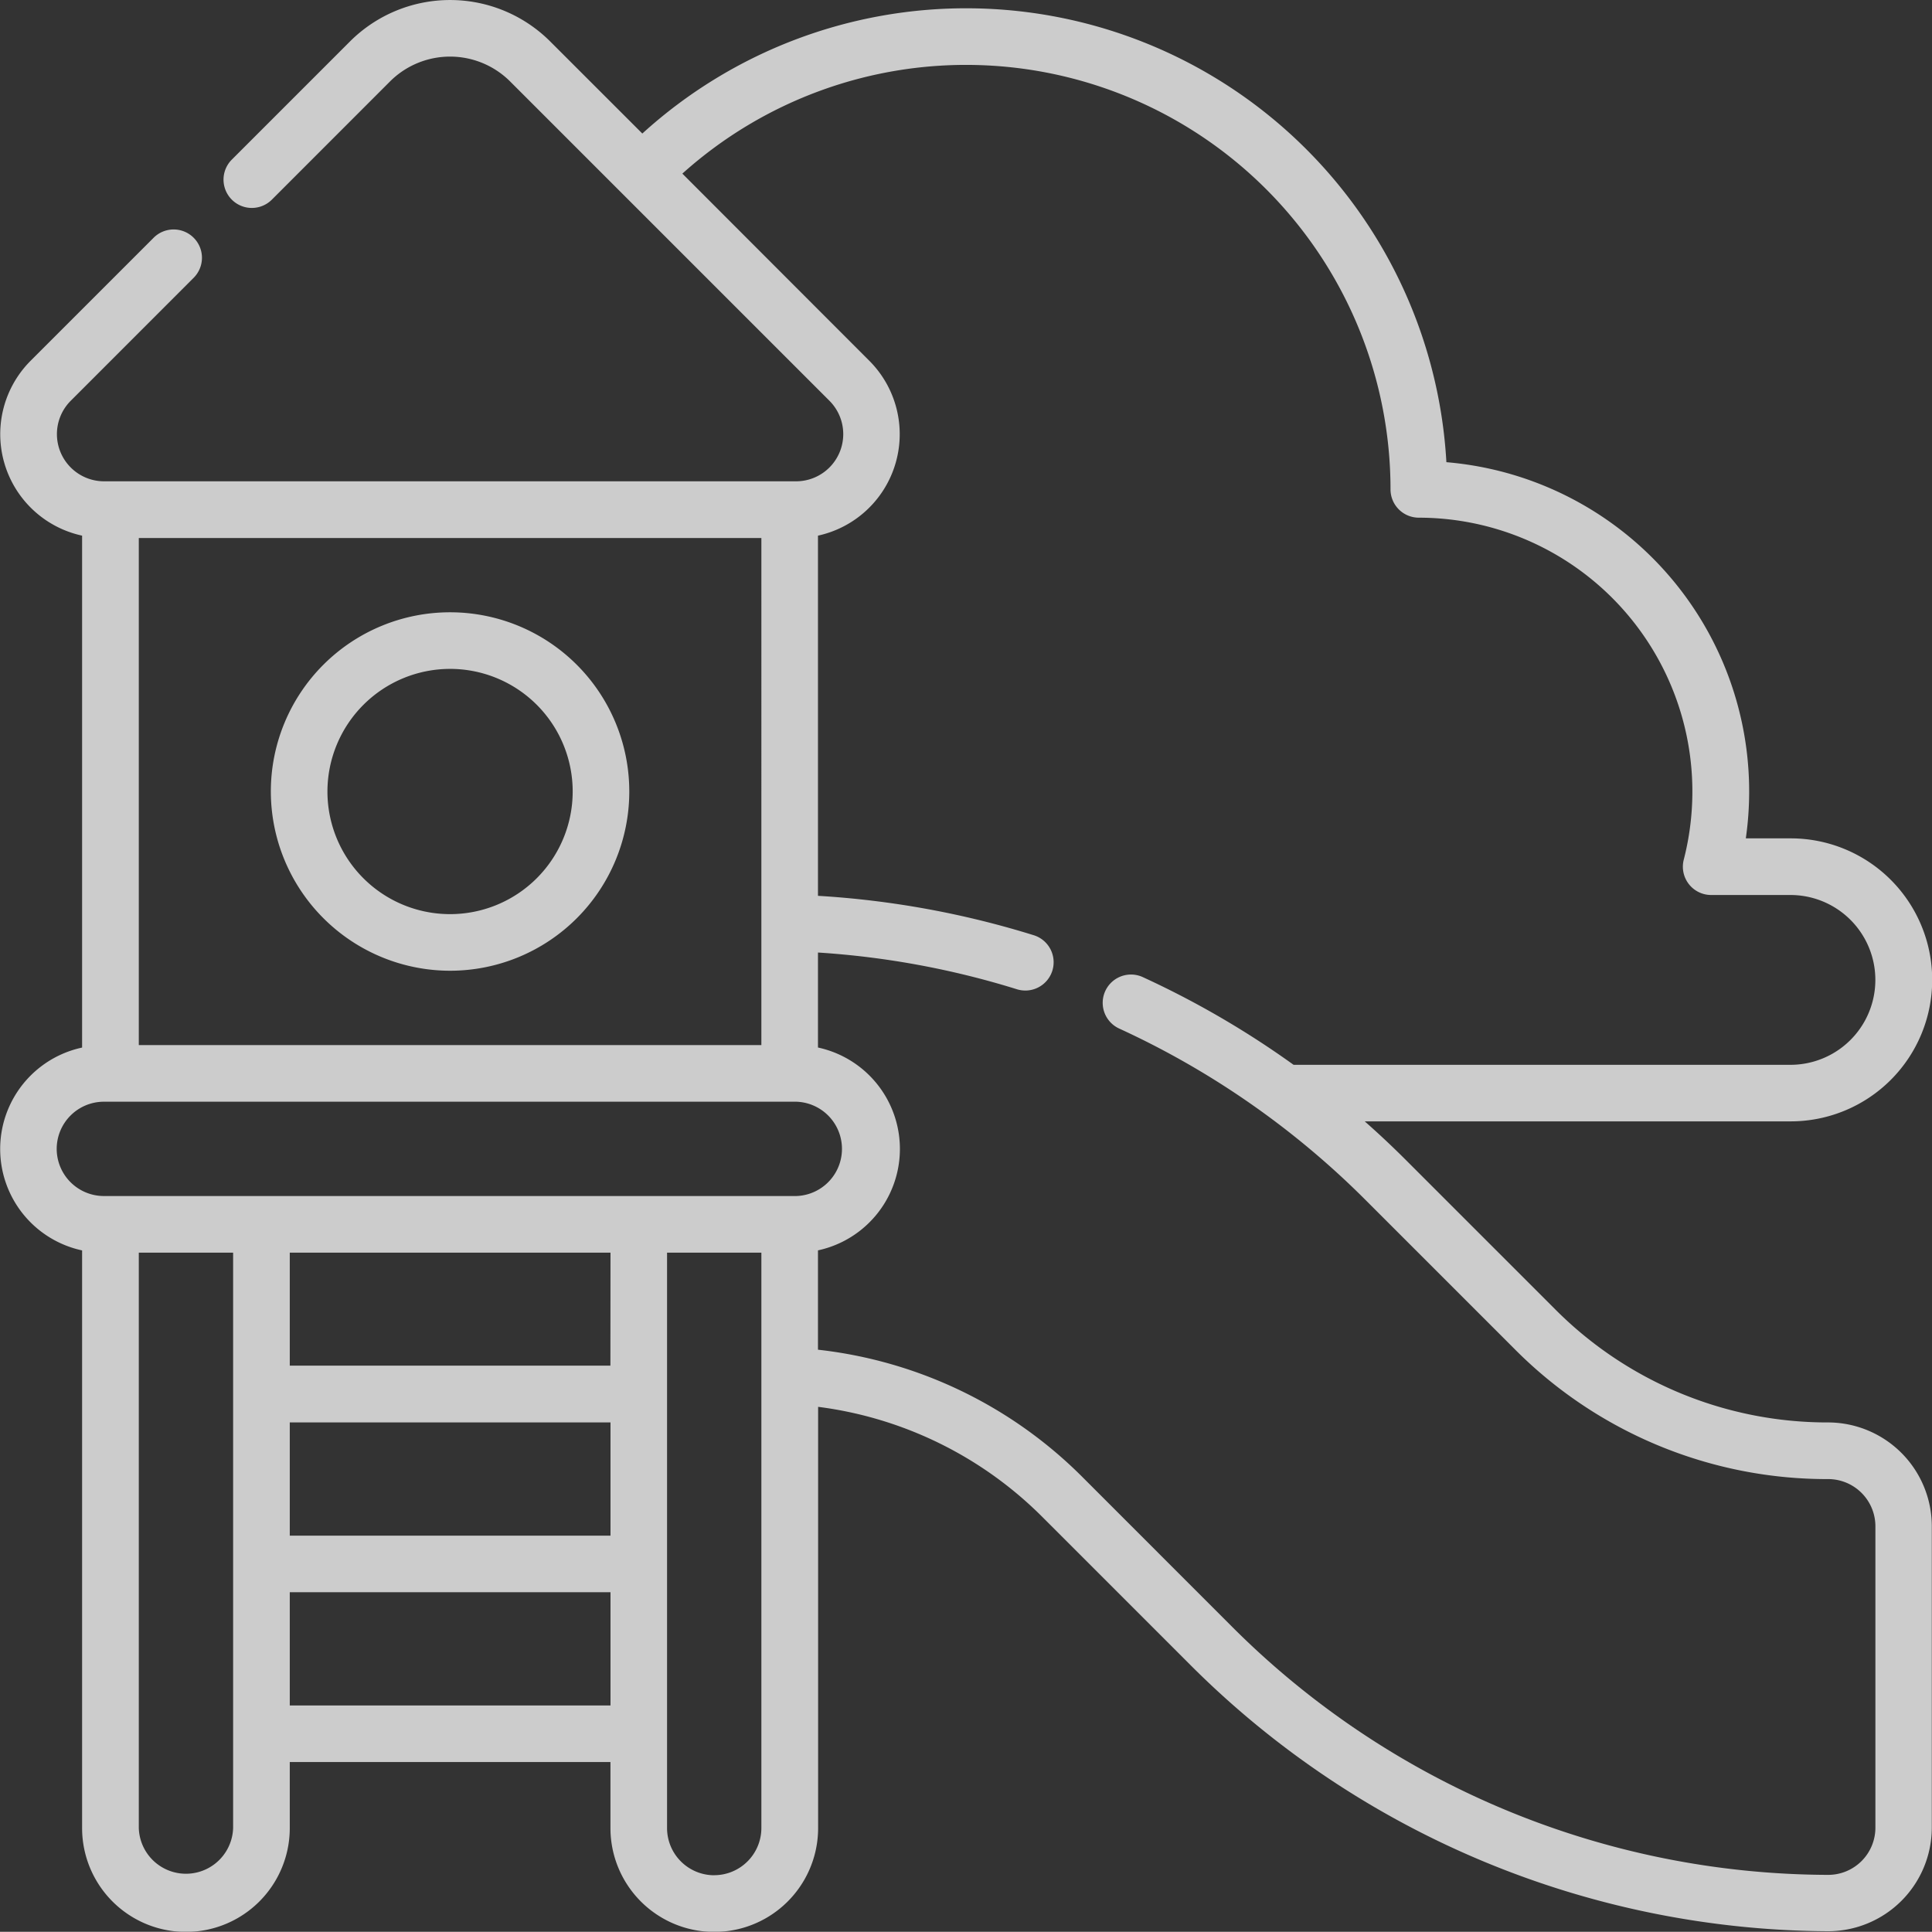 <svg xmlns="http://www.w3.org/2000/svg" width="40.004" height="40" viewBox="0 0 40.004 40">
  <rect x="0" y="0" width="40.004" height="40" fill="#333333" stroke="none"/>
  <g id="_008-playground" data-name="008-playground" transform="translate(0 -0.023)" opacity="0.75">
    <g id="Group_104" data-name="Group 104" transform="translate(0 0.023)">
      <path id="Path_34" data-name="Path 34" d="M37.855,29.476A7.951,7.951,0,0,1,32.2,27.132l-3.09-3.09q-.415-.415-.852-.8h8.82a2.93,2.93,0,1,0,0-5.86h-.929a6.842,6.842,0,0,0-6.2-7.789A9.961,9.961,0,0,0,13.3,2.788L11.391.88a2.933,2.933,0,0,0-4.143,0L4.8,3.328a.586.586,0,0,0,.829.829L8.076,1.709a1.76,1.76,0,0,1,2.486,0l6.613,6.613a.977.977,0,0,1-.691,1.667H2.154a.977.977,0,0,1-.69-1.667L4.01,5.775a.586.586,0,0,0-.829-.829L.634,7.493A2.15,2.15,0,0,0,1.7,11.114v10.6a2.148,2.148,0,0,0,0,4.2V37.875a2.149,2.149,0,0,0,4.3,0V36.508H12.64v1.367a2.149,2.149,0,1,0,4.3,0V29.153a7.994,7.994,0,0,1,4.64,2.277l3.081,3.081a18.793,18.793,0,0,0,13.185,5.5h.012A2.148,2.148,0,0,0,40,37.866V31.625a2.151,2.151,0,0,0-2.148-2.149Zm-22.09-7.813H2.874v-10.5H15.765ZM1.174,23.812a.978.978,0,0,1,.977-.977H16.488a.977.977,0,0,1,0,1.953H2.15A.978.978,0,0,1,1.174,23.812ZM6,29.476h6.641V31.82H6ZM12.639,28.3H6V25.96h6.641ZM4.827,37.875a.977.977,0,0,1-1.953,0V25.96H4.827ZM6,35.336V32.992h6.641v2.344Zm8.789,3.516a.978.978,0,0,1-.977-.977V25.96h1.953V37.875A.978.978,0,0,1,14.788,38.851Zm24.043-.985a.977.977,0,0,1-.976.977h-.006a17.514,17.514,0,0,1-12.362-5.161L22.406,30.6a9.167,9.167,0,0,0-5.469-2.63V25.913a2.148,2.148,0,0,0,0-4.2V19.746a17.619,17.619,0,0,1,4.111.758.586.586,0,1,0,.348-1.119,18.8,18.8,0,0,0-4.459-.813V11.114A2.15,2.15,0,0,0,18,7.493L14.129,3.618a8.789,8.789,0,0,1,14.663,6.538.586.586,0,0,0,.586.586,5.67,5.67,0,0,1,5.486,7.081.586.586,0,0,0,.567.732h1.642a1.758,1.758,0,0,1,0,3.516H26.785a18.76,18.76,0,0,0-3.129-1.819.586.586,0,0,0-.489,1.065,17.563,17.563,0,0,1,5.11,3.555l3.09,3.09a9.115,9.115,0,0,0,6.488,2.687.978.978,0,0,1,.977.977v6.242Z" transform="translate(0 -0.023)" fill="#fff"/>
      <path id="Path_35" data-name="Path 35" d="M75.5,169.715A3.711,3.711,0,1,0,71.785,166,3.715,3.715,0,0,0,75.5,169.715Zm0-6.25A2.539,2.539,0,1,1,72.957,166,2.542,2.542,0,0,1,75.5,163.465Z" transform="translate(-66.177 -149.615)" fill="#fff"/>
    </g>
  </g>
</svg>
